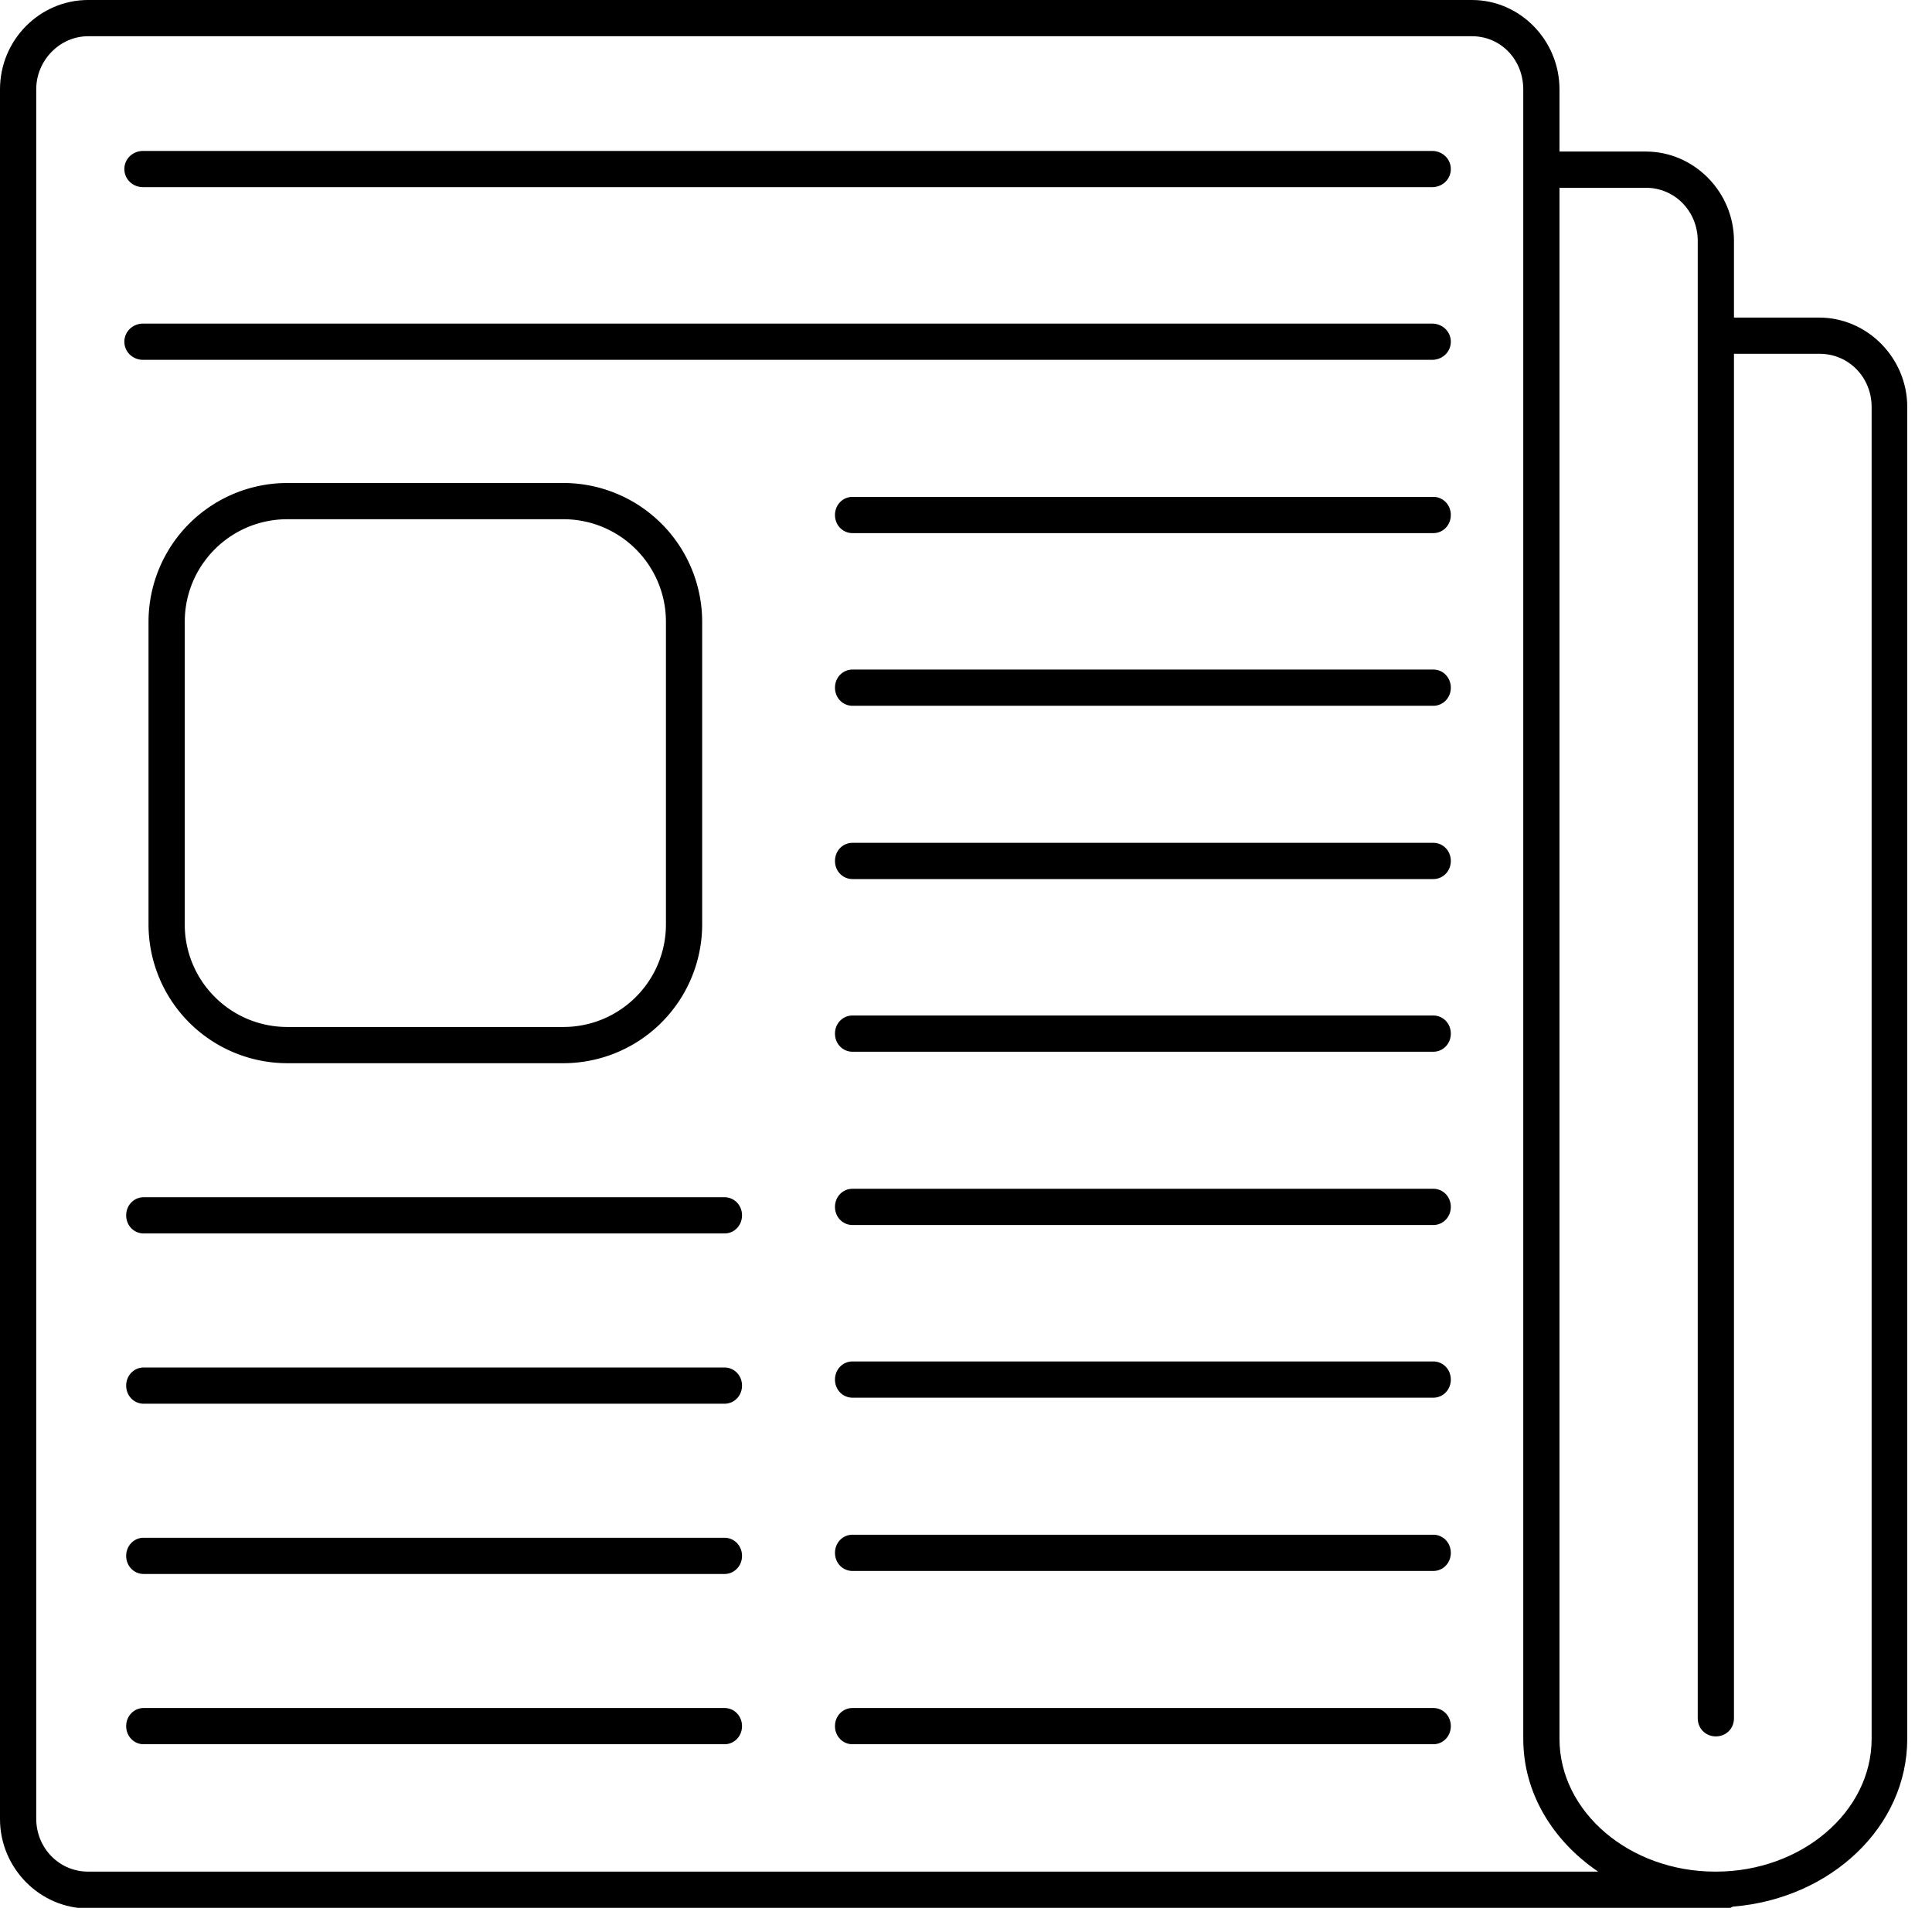 <svg xmlns="http://www.w3.org/2000/svg" fill="currentColor" viewBox="0 0 32 32"><g clip-path="url(#a)"><g clip-path="url(#b)"><path d="M30.14 5.26h-1.42V3.99c0-.81-.66-1.48-1.46-1.48h-1.43V1.48c0-.81-.65-1.48-1.45-1.48H1.46C.66 0 0 .66 0 1.48v28.65c0 .81.66 1.48 1.46 1.48h27.18l.06-.03c1.62-.13 2.89-1.32 2.89-2.78V6.74c0-.81-.66-1.48-1.46-1.48h.01ZM1.46 31c-.48 0-.86-.39-.86-.88V1.48C.6 1 .99.6 1.46.6h22.92c.48 0 .85.39.85.88V28.8c0 .9.49 1.69 1.24 2.2H1.46Zm26.95 0c-1.42 0-2.58-.99-2.58-2.2V3.11h1.43c.48 0 .86.39.86.88v24.47c0 .17.13.3.3.3.17 0 .3-.13.3-.3V5.86h1.42c.48 0 .86.39.86.88V28.8c0 1.21-1.16 2.2-2.58 2.2h-.01Z"/><path d="M9.33 17.61H4.76a2.3 2.3 0 0 1-2.3-2.3V10.3A2.3 2.3 0 0 1 4.76 8h4.57a2.3 2.3 0 0 1 2.3 2.3v5.01a2.3 2.3 0 0 1-2.3 2.3ZM4.76 8.6c-.94 0-1.7.76-1.7 1.7v5.01c0 .94.76 1.7 1.7 1.7h4.57c.94 0 1.7-.76 1.7-1.7V10.3c0-.94-.76-1.7-1.7-1.7H4.76Zm18.98.23h-9.62c-.16 0-.29-.13-.29-.3 0-.17.13-.3.29-.3h9.62c.16 0 .29.13.29.3 0 .17-.13.3-.29.3Zm0 8.59h-9.62c-.16 0-.29-.13-.29-.3 0-.17.13-.3.29-.3h9.62c.16 0 .29.13.29.3 0 .17-.13.3-.29.3Zm0-5.73h-9.62c-.16 0-.29-.13-.29-.3 0-.17.13-.3.29-.3h9.62c.16 0 .29.13.29.3 0 .17-.13.3-.29.3Zm0 2.87h-9.62c-.16 0-.29-.13-.29-.3 0-.17.13-.3.29-.3h9.62c.16 0 .29.13.29.3 0 .17-.13.3-.29.3Zm-.02-8.6H2.37c-.17 0-.31-.13-.31-.3 0-.17.14-.3.31-.3h21.35c.17 0 .31.13.31.3 0 .17-.14.3-.31.3Zm.02 14.33h-9.62c-.16 0-.29-.13-.29-.3 0-.17.13-.3.29-.3h9.62c.16 0 .29.13.29.3 0 .17-.13.3-.29.3Zm0 8.6h-9.62c-.16 0-.29-.13-.29-.3 0-.17.13-.3.29-.3h9.62c.16 0 .29.13.29.3 0 .17-.13.3-.29.3Zm0-5.74h-9.62c-.16 0-.29-.13-.29-.3 0-.17.13-.3.29-.3h9.62c.16 0 .29.13.29.3 0 .17-.13.3-.29.3Zm0 2.87h-9.62c-.16 0-.29-.13-.29-.3 0-.17.13-.3.29-.3h9.62c.16 0 .29.13.29.3 0 .17-.13.3-.29.3ZM12 20.43H2.38c-.16 0-.29-.13-.29-.3 0-.17.13-.3.29-.3H12c.16 0 .29.13.29.3 0 .17-.13.3-.29.3Zm0 8.46H2.38c-.16 0-.29-.13-.29-.3 0-.17.13-.3.29-.3H12c.16 0 .29.13.29.3 0 .17-.13.3-.29.3Zm0-5.64H2.38c-.16 0-.29-.13-.29-.3 0-.17.13-.3.29-.3H12c.16 0 .29.13.29.3 0 .17-.13.3-.29.3Zm0 2.82H2.38c-.16 0-.29-.13-.29-.3 0-.17.13-.3.29-.3H12c.16 0 .29.13.29.3 0 .17-.13.3-.29.3ZM23.72 3.1H2.37c-.17 0-.31-.13-.31-.3 0-.17.14-.3.31-.3h21.35c.17 0 .31.13.31.3 0 .17-.14.3-.31.3Z"/></g></g><defs><clipPath id="a"><path d="M0 0h32v32H0z"/></clipPath><clipPath id="b"><path d="M0 0h31.6v31.6H0z"/></clipPath></defs></svg>